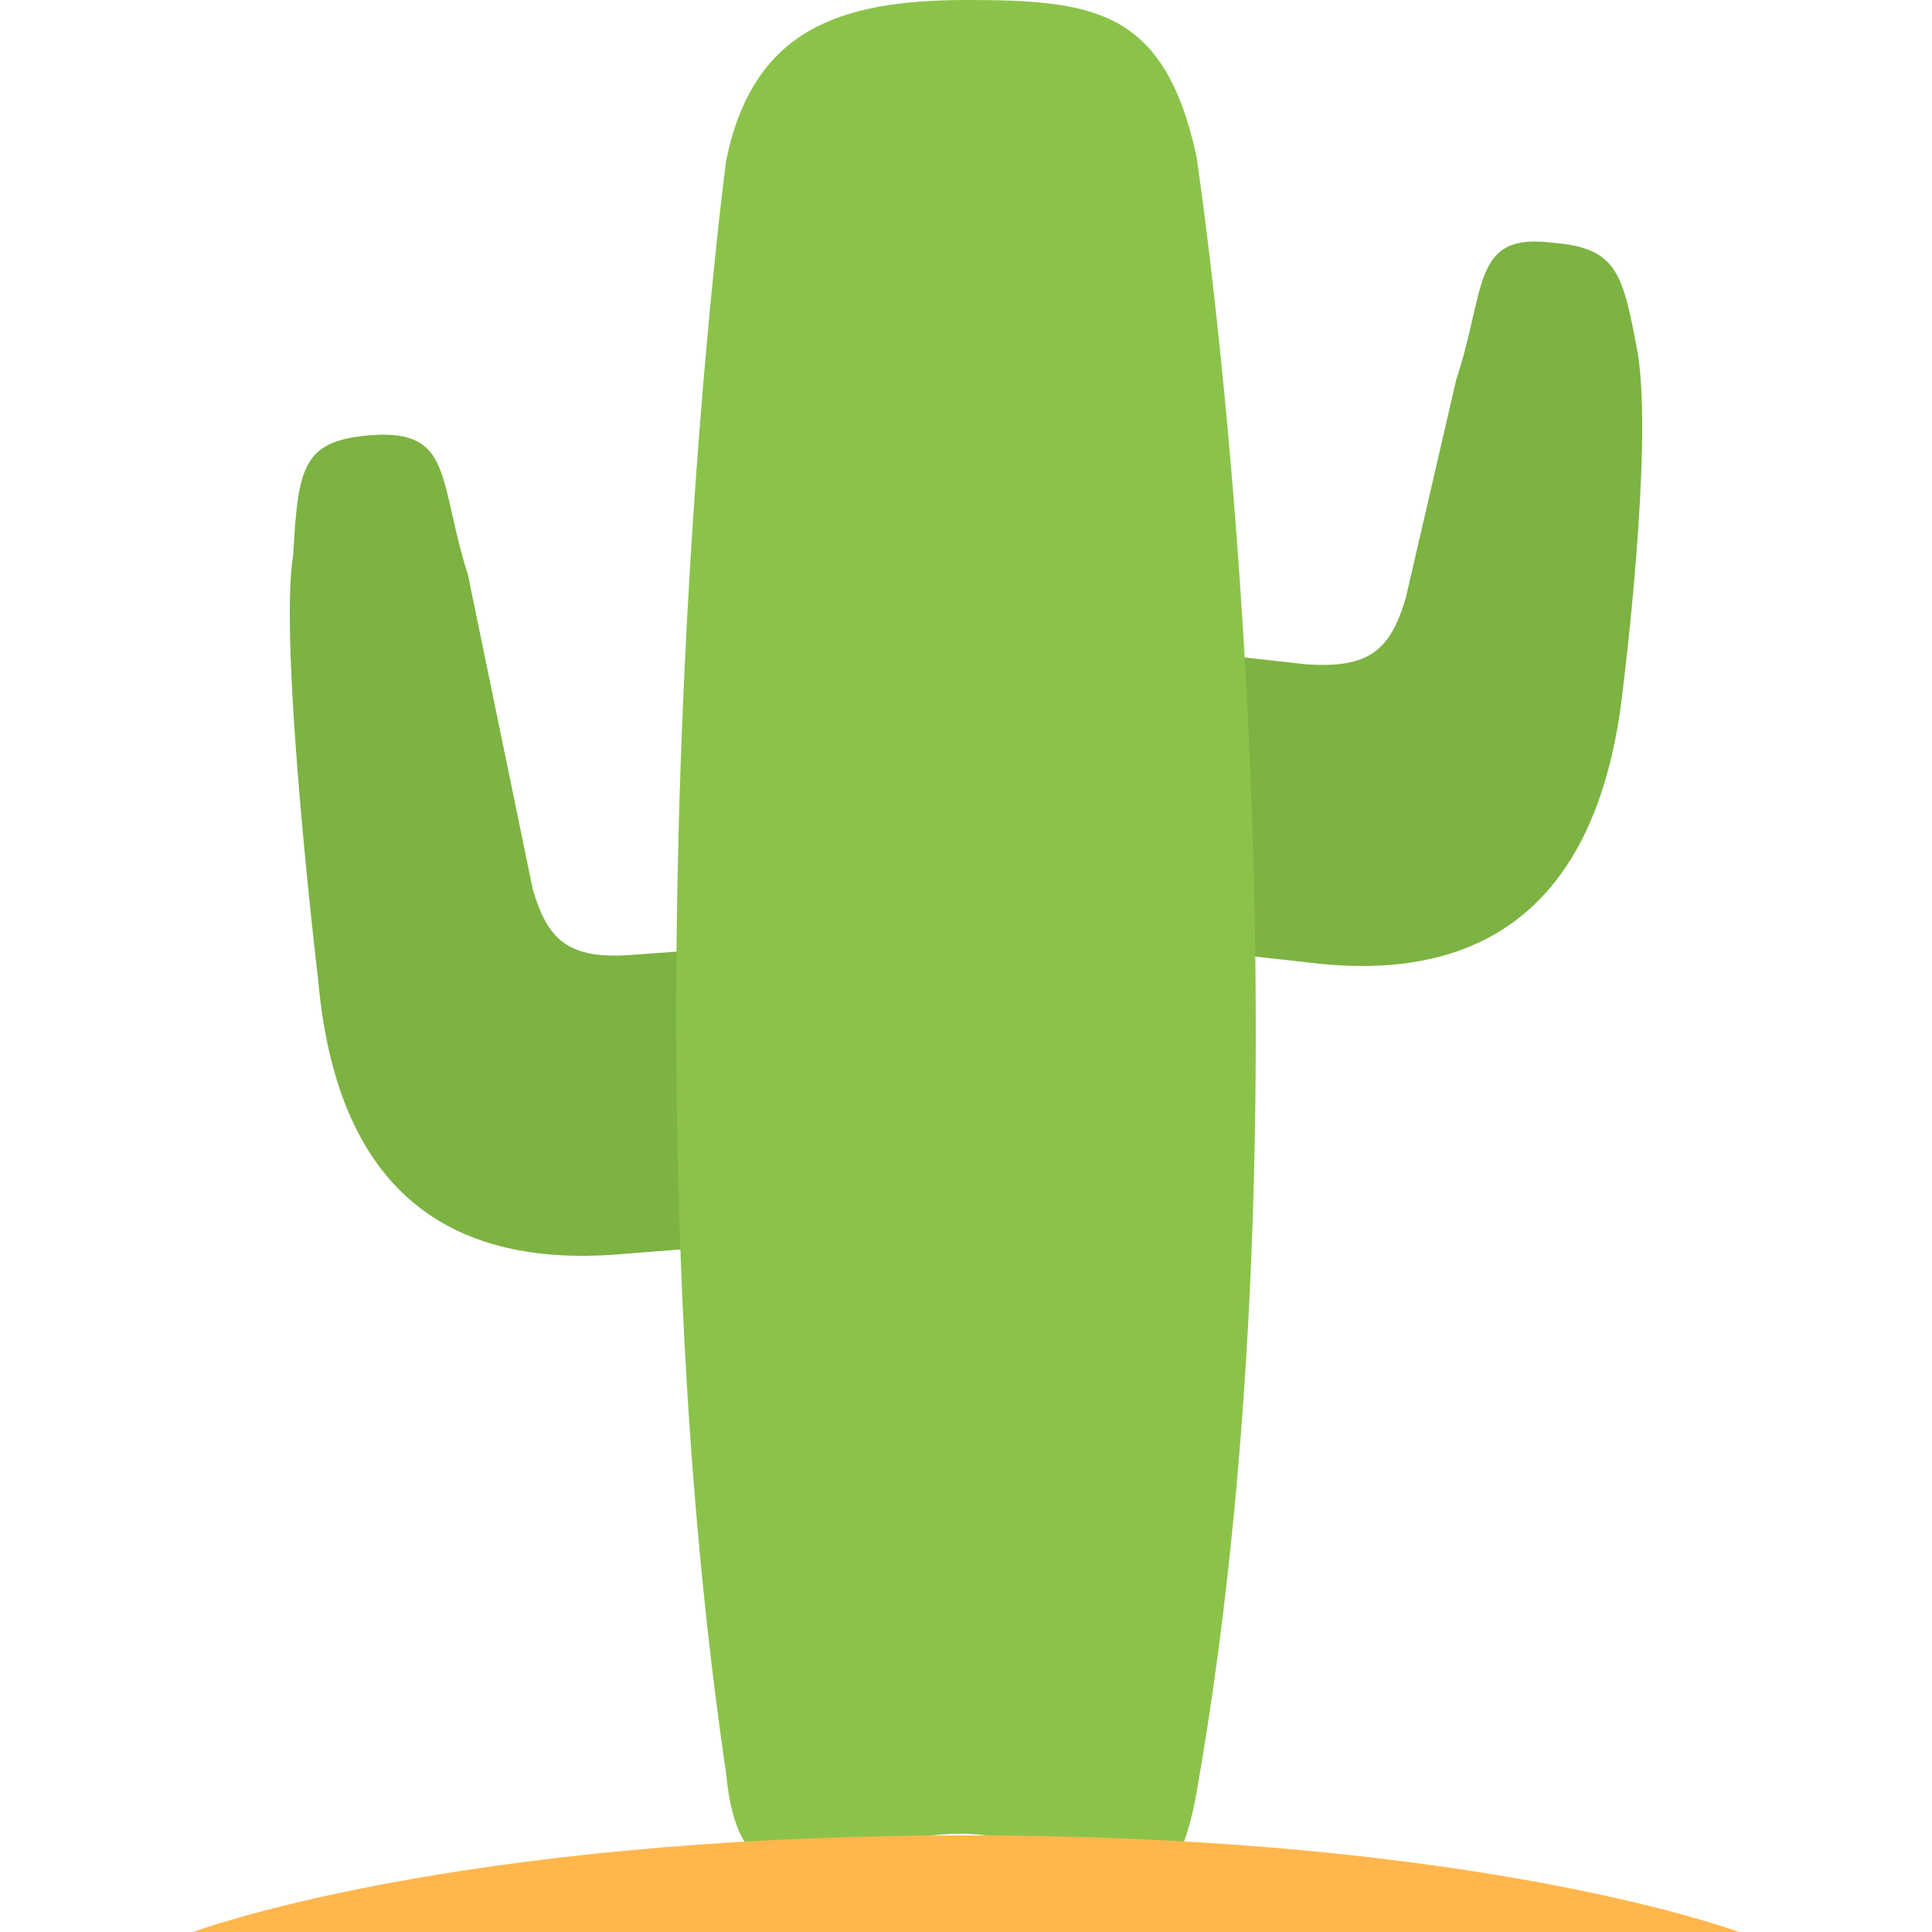 <svg width="40" height="40" viewBox="0 0 40 40" fill="none" xmlns="http://www.w3.org/2000/svg">
<path d="M32.135 5.025C30.462 4.814 30.776 5.971 30.149 7.863L29.104 12.384C28.79 13.436 28.372 13.856 27.013 13.751L21.368 13.12C19.695 12.91 18.127 14.172 18.023 15.854C17.814 17.536 19.068 19.113 20.741 19.218L27.326 19.954C30.462 20.27 33.076 19.008 33.599 14.277C33.599 14.277 34.226 9.335 33.912 7.338C33.599 5.655 33.494 5.13 32.135 5.025Z" fill="#7CB342"/>
<path d="M7.724 9.007C9.379 8.904 9.068 9.938 9.689 11.905L11.033 18.424C11.343 19.459 11.757 19.873 13.101 19.769L18.685 19.355C20.34 19.252 21.787 20.494 21.994 22.15C22.097 23.805 20.857 25.254 19.202 25.461L12.688 25.979C9.585 26.186 7 24.944 6.587 20.287C6.587 20.287 5.759 13.353 6.07 11.491C6.173 9.628 6.276 9.111 7.724 9.007Z" fill="#7CB342"/>
<path d="M20.012 0C17.357 0 15.586 0.624 15.033 3.329C15.033 3.329 12.709 20.907 15.033 36.718C15.365 40.046 17.246 37.966 19.902 37.966C22.557 37.966 24.107 40.775 24.77 37.134C27.537 21.427 24.77 3.225 24.77 3.225C24.107 0.208 22.668 0 20.012 0Z" fill="#8BC34A"/>
<path d="M36 40H4C4 40 9.297 38 20 38C30.703 38 36 40 36 40Z" fill="#FFB74D"/>
</svg>
